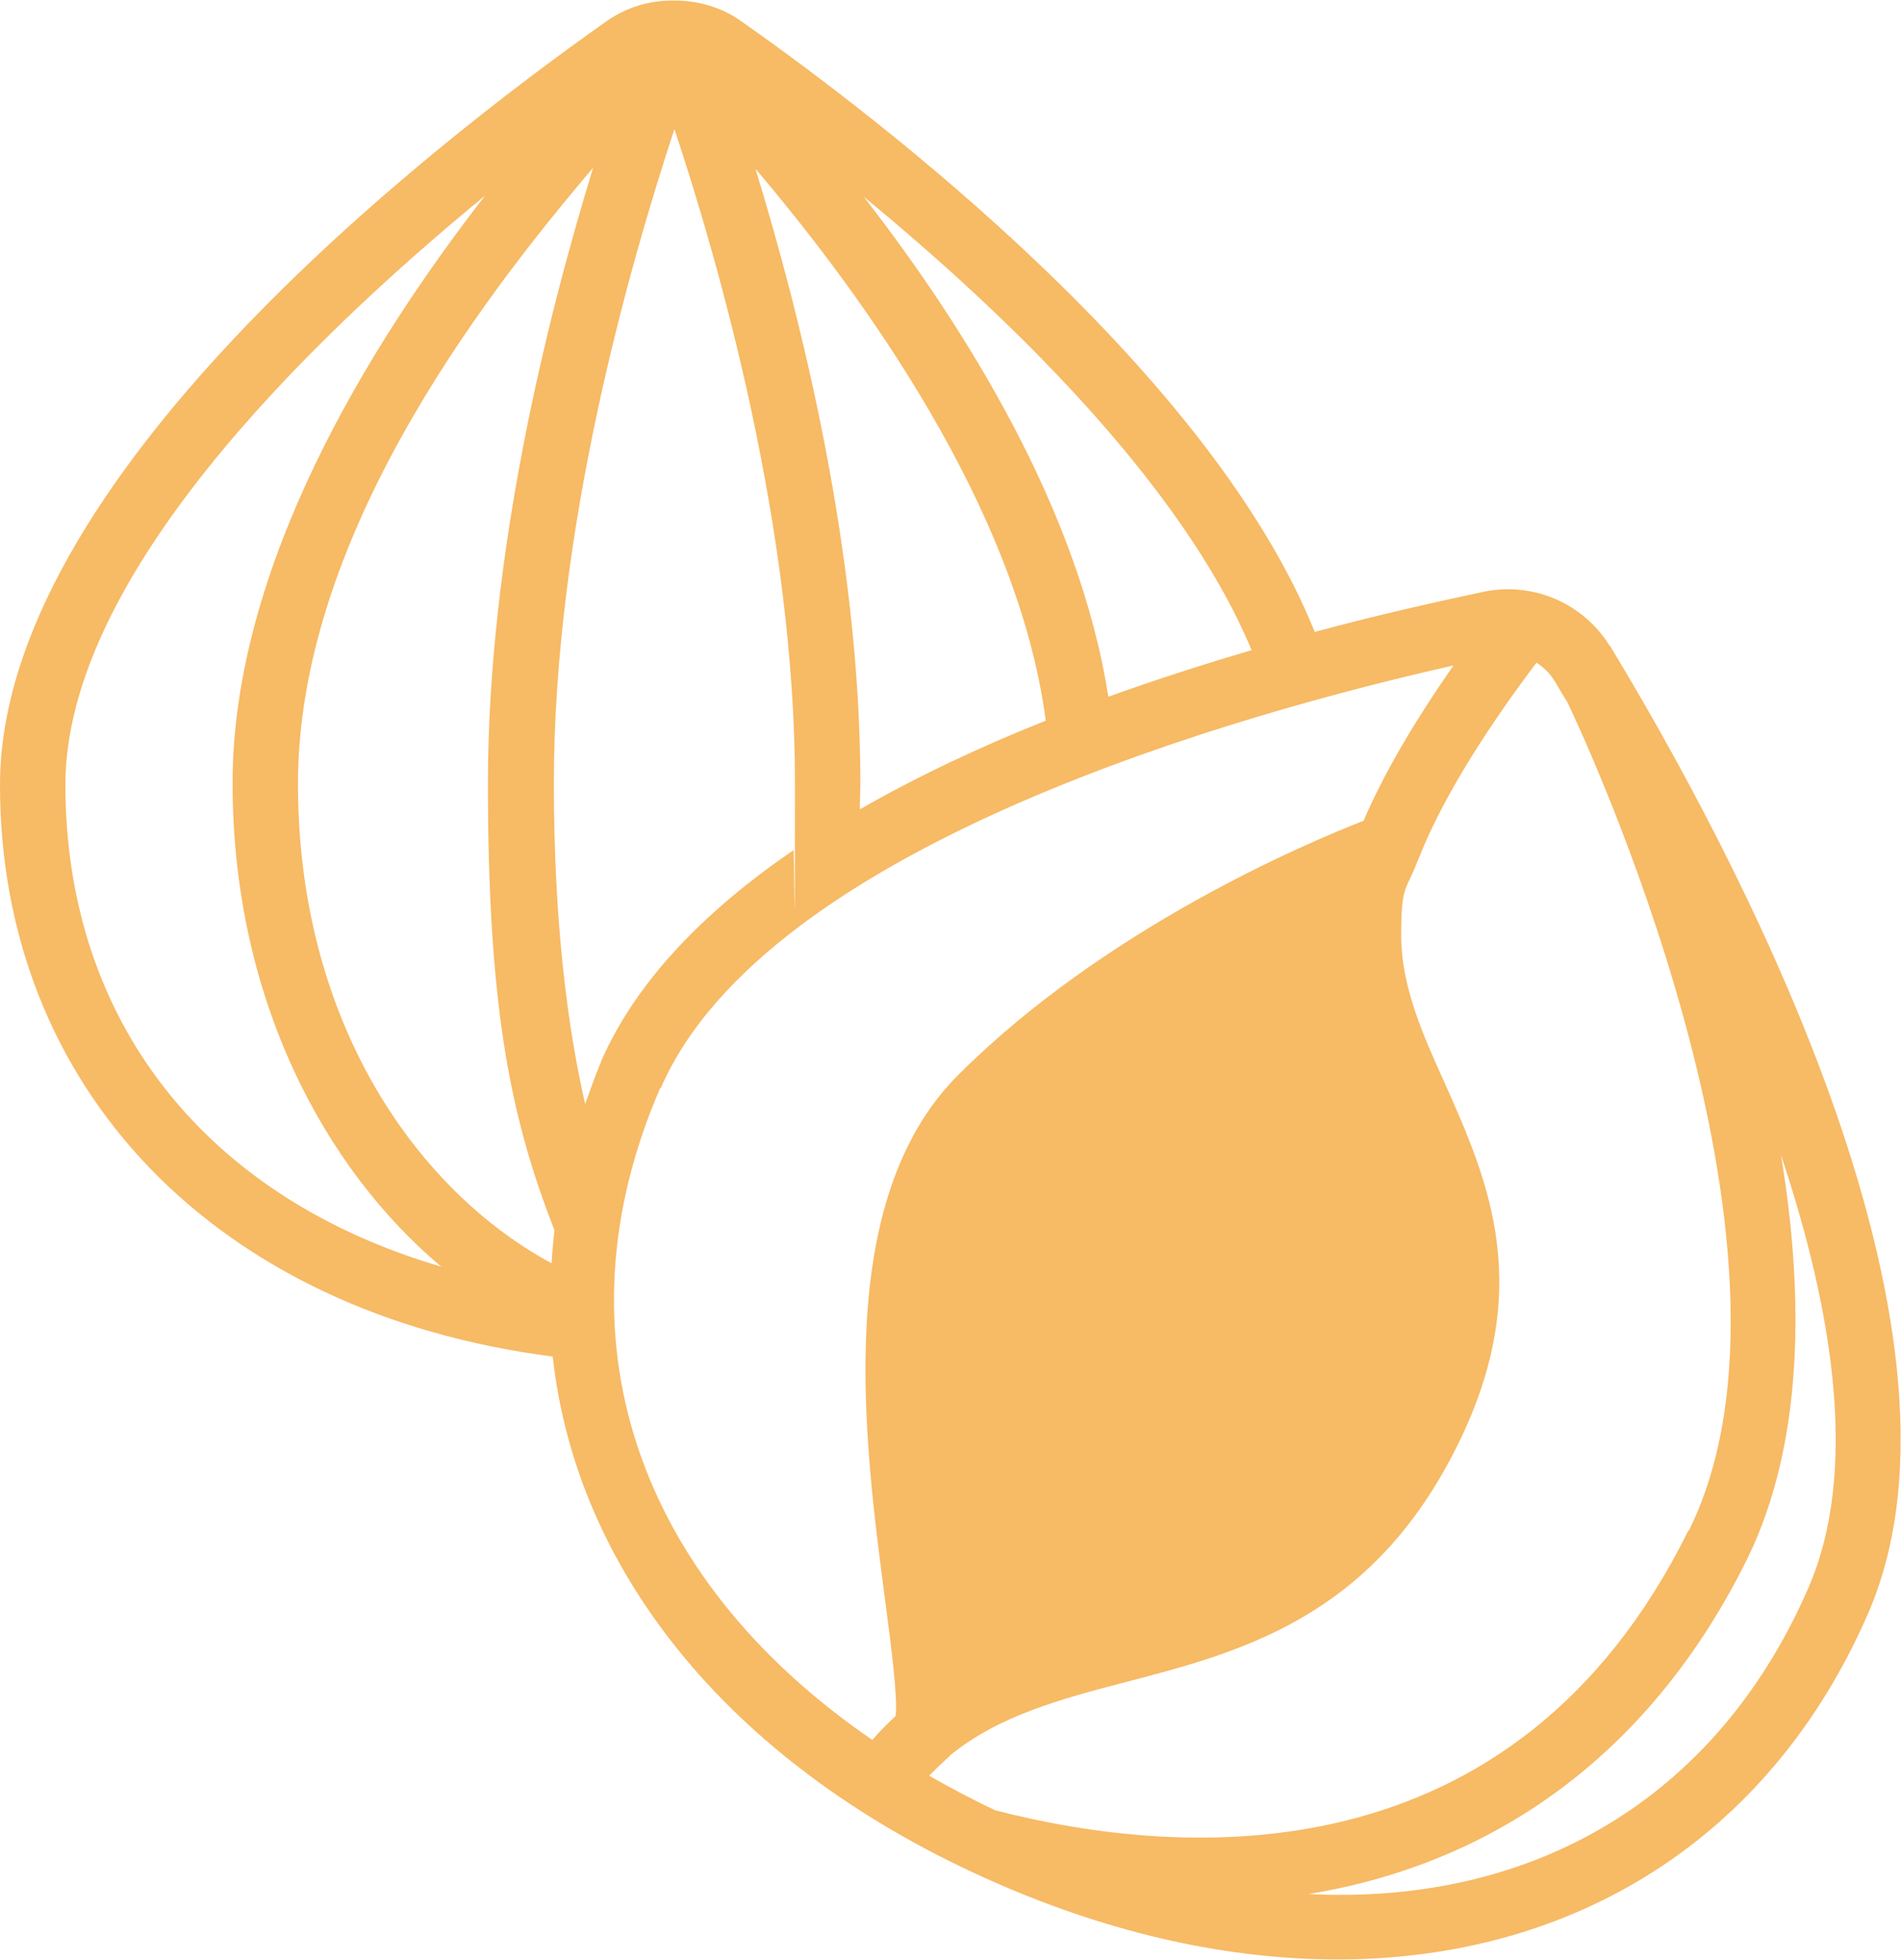 <?xml version="1.0" encoding="UTF-8"?>
<svg xmlns="http://www.w3.org/2000/svg" id="Calque_1" version="1.1" viewBox="0 0 334.3 344.6">
  <defs>
    <style>
      .st0 {
        fill: #f7ba65;
      }
    </style>
  </defs>
  <path class="st0" d="M283.1,113.6c-4.6-7.5-13.4-11.3-22-9.6-8,1.7-18.4,4-29.9,7.1C212.9,65.6,155.1,21.1,130.3,3.7c-3.2-2.3-7.2-3.5-11.1-3.6-.2,0-.3,0-.4,0-.3,0-.5,0-.8,0-4,0-8,1.3-11.3,3.6C74.7,26.3,0,84.6,0,138s38,92.9,97.2,100.5c4.2,38.2,31.8,72.4,78.1,92.6,20.8,9.1,41.1,13.4,59.9,13.4,41.6,0,76.1-21.3,93.3-60.8,21.9-50.2-24.5-135.7-45.4-170.2h0ZM296.9,269.1c-30.6,61.9-89.1,57.6-121.8,49.2-4.1-1.9-8-4-11.7-6.1,1-1,2-2,3-2.9.2-.2.5-.4.7-.7,8.6-7,19.5-9.9,31-12.9,19.9-5.2,42.5-11.1,57.5-40.2,14.8-28.6,6.1-47.9-1.5-65-4-8.8-7.7-17.2-7.7-26.1s.9-7.8,2.8-12.8c.1-.2.2-.5.3-.7,3.7-9.4,10.6-21,20.7-34.4,1.2.8,2.3,1.8,3.1,3.1.7,1.1,1.4,2.4,2.3,3.8,1.8,3.7,45.8,96.3,21.4,145.7ZM220.1,114.3c-8.1,2.4-16.6,5.1-25.2,8.2-5.1-32.9-25.2-65-43-87.9,24.7,20.3,55.9,50.2,68.2,79.7ZM97,222.1c-23.2-12.5-44.6-41.8-44.6-84.3s31.2-84,51.9-108.3c-8.1,26.4-18.5,68-18.5,108.3s4.2,59.2,11.7,78.5c-.2,1.9-.4,3.9-.5,5.8ZM105.7,186.7c-1.1,2.5-1.9,5-2.8,7.4-3-13.1-5.5-31.5-5.5-56.4,0-44.5,13.2-90.7,21.2-115,8,24.1,21.2,70.4,21.2,115s-.1,8-.3,11.8c-15.2,10.4-27.5,22.7-33.8,37.1h0ZM132.7,29.5c18.9,22.2,46.3,59.9,51.2,97.2-11.3,4.5-22.4,9.7-32.7,15.6,0-1.5.1-3,.1-4.5,0-40.3-10.4-81.9-18.5-108.3h0ZM11.5,138c0-36.2,42-77.5,73.8-103.6-20.6,26.5-44.4,65.3-44.4,103.3s16.3,67.9,36.7,85c-41.3-12.1-66.1-43-66.1-84.8h0ZM116.2,191.3c18.7-43,103.4-66.2,139.4-74.3-7.1,10.2-12.4,19.3-15.8,27.3-9.5,3.7-45.3,18.7-71.3,44.7-22.2,22.2-16.5,64.6-12.8,92.7,1,7.6,2.2,16.8,1.8,20-1.4,1.3-2.8,2.7-4.1,4.2-41.5-28.4-56.2-71.1-37.3-114.6h0ZM318,279.2c-16.1,37-48.4,55.8-87.9,53.8,33.7-5.5,60.6-25.5,77.1-58.8,10-20.3,10.1-46.3,6-71.1,9.2,27.5,13.7,55.7,4.8,76.1h0Z"></path>
</svg>
